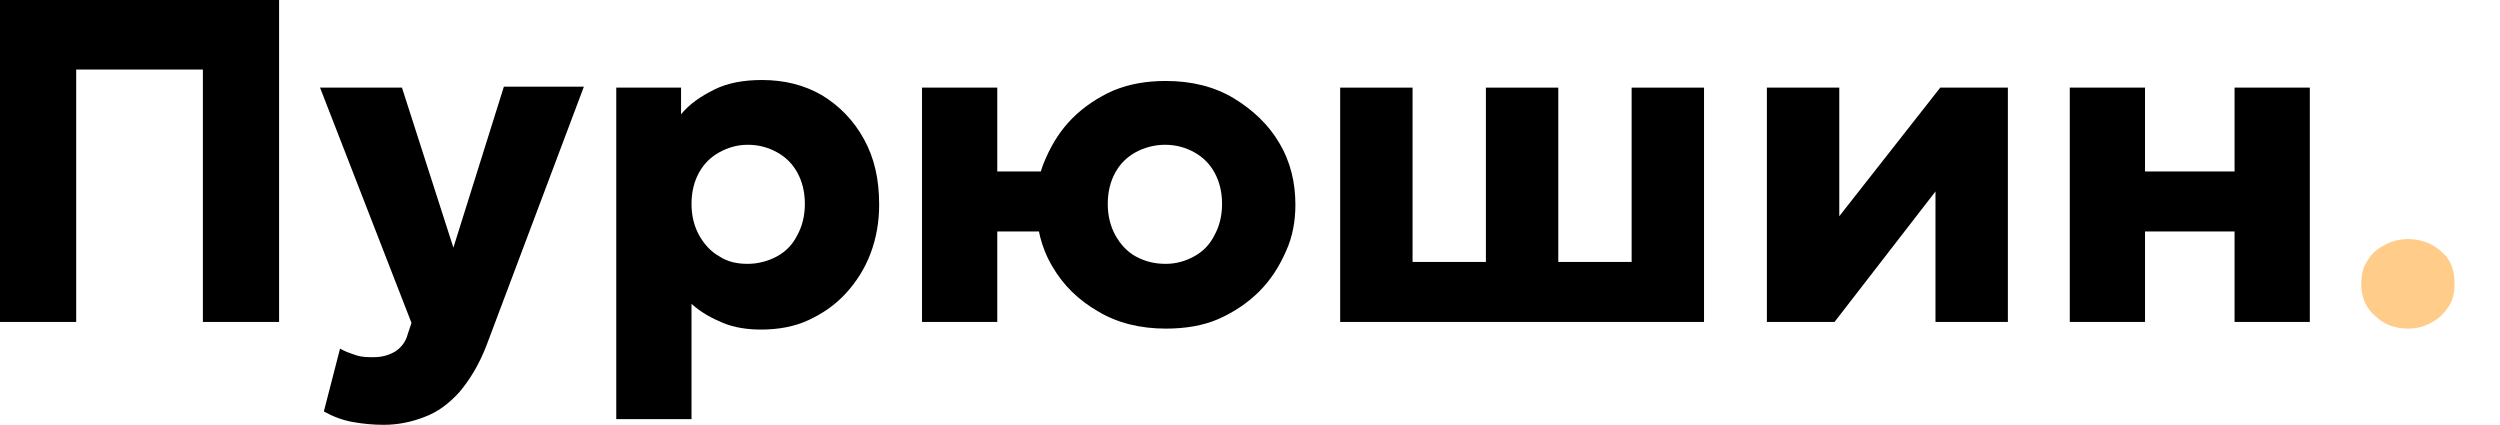 <?xml version="1.0" encoding="UTF-8" standalone="no"?>
<!-- Generator: Adobe Illustrator 27.2.0, SVG Export Plug-In . SVG Version: 6.00 Build 0)  -->

<svg
   version="1.1"
   id="Слой_1"
   x="0px"
   y="0px"
   viewBox="0 0 200 34"
   xml:space="preserve"
   width="200"
   height="34"
   xmlns="http://www.w3.org/2000/svg"
   xmlns:svg="http://www.w3.org/2000/svg"><defs
   id="defs8" />
<style
   type="text/css"
   id="style1">
	.st0{fill:#FFCD89;}
</style>
<g
   id="g8"
   transform="scale(0.762)">
	<path
   d="M 0,33.8 V 0 h 29.3 v 33.8 h -8 V 7.3 H 8 v 26.5 z"
   id="path1" />
	<path
   d="m 40.3,44.6 c -1.1,0 -2.2,-0.1 -3.3,-0.3 -1.1,-0.2 -2.1,-0.6 -3,-1.1 l 1.7,-6.6 c 0.5,0.3 1.1,0.5 1.7,0.7 0.6,0.2 1.2,0.2 1.8,0.2 0.9,0 1.6,-0.2 2.3,-0.6 0.6,-0.4 1.1,-1 1.3,-1.8 L 43.2,33.9 33.6,9.2 h 8.6 L 47.6,26 52.9,9.1 h 8.4 L 51.1,36.2 c -0.8,2.1 -1.8,3.7 -2.9,5 -1.1,1.2 -2.3,2.1 -3.7,2.6 -1.3,0.5 -2.7,0.8 -4.2,0.8 z"
   id="path2" />
	<path
   d="M 64.7,43.9 V 9.2 h 6.8 V 12 c 0.9,-1.1 2.1,-1.9 3.5,-2.6 1.4,-0.7 3.1,-1 5,-1 2.3,0 4.4,0.5 6.3,1.6 1.8,1.1 3.3,2.6 4.4,4.6 1.1,2 1.6,4.2 1.6,6.9 0,1.8 -0.3,3.5 -0.9,5.1 -0.6,1.6 -1.5,3 -2.6,4.2 -1.1,1.2 -2.4,2.1 -3.9,2.8 -1.5,0.7 -3.2,1 -5,1 -1.4,0 -2.8,-0.2 -4,-0.7 -1.2,-0.5 -2.3,-1.1 -3.3,-2 V 44 H 64.7 Z M 78.5,27.7 c 1.1,0 2.2,-0.3 3.1,-0.8 0.9,-0.5 1.6,-1.2 2.1,-2.2 0.5,-0.9 0.8,-2 0.8,-3.3 0,-1.3 -0.3,-2.4 -0.8,-3.3 -0.5,-0.9 -1.2,-1.6 -2.1,-2.1 -0.9,-0.5 -1.9,-0.8 -3.1,-0.8 -1.1,0 -2.1,0.3 -3,0.8 -0.9,0.5 -1.6,1.2 -2.1,2.1 -0.5,0.9 -0.8,2 -0.8,3.3 0,1.3 0.3,2.4 0.8,3.3 0.5,0.9 1.2,1.7 2.1,2.2 0.9,0.6 1.9,0.8 3,0.8 z"
   id="path3" />
	<path
   d="M 96.8,33.8 V 9.2 h 7.9 V 18 h 7.9 v 6.3 h -7.9 v 9.5 z m 25.6,0.7 c -2.7,0 -5.1,-0.6 -7.1,-1.8 -2.1,-1.2 -3.7,-2.8 -4.8,-4.7 -1.2,-2 -1.7,-4.2 -1.7,-6.5 0,-1.7 0.3,-3.4 1,-4.9 0.7,-1.6 1.6,-3 2.8,-4.2 1.2,-1.2 2.7,-2.2 4.3,-2.9 1.7,-0.7 3.5,-1 5.5,-1 2.7,0 5.1,0.6 7.1,1.8 2,1.2 3.7,2.8 4.8,4.7 1.2,2 1.7,4.2 1.7,6.5 0,1.7 -0.3,3.4 -1,4.9 -0.7,1.6 -1.6,3 -2.8,4.2 -1.2,1.2 -2.7,2.2 -4.3,2.9 -1.6,0.7 -3.5,1 -5.5,1 z m 0,-6.8 c 1.1,0 2.1,-0.3 3,-0.8 0.9,-0.5 1.6,-1.2 2.1,-2.2 0.5,-0.9 0.8,-2 0.8,-3.3 0,-1.3 -0.3,-2.4 -0.8,-3.3 -0.5,-0.9 -1.2,-1.6 -2.1,-2.1 -0.9,-0.5 -1.9,-0.8 -3.1,-0.8 -1.1,0 -2.2,0.3 -3.1,0.8 -0.9,0.5 -1.6,1.2 -2.1,2.1 -0.5,0.9 -0.8,2 -0.8,3.3 0,1.3 0.3,2.4 0.8,3.3 0.5,0.9 1.2,1.7 2.1,2.2 1.1,0.6 2.1,0.8 3.2,0.8 z"
   id="path4" />
	<path
   d="M 140.7,33.8 V 9.2 h 7.6 V 27.5 H 156 V 9.2 h 7.6 v 18.3 h 7.7 V 9.2 h 7.6 v 24.6 z"
   id="path5" />
	<path
   d="M 185.5,33.8 V 9.2 h 7.6 V 22.7 L 203.7,9.2 h 7.1 v 24.6 h -7.6 V 20.1 l -10.6,13.7 z"
   id="path6" />
	<path
   d="M 217.3,33.8 V 9.2 h 7.9 V 18 h 9.4 V 9.2 h 7.9 v 24.6 h -7.9 v -9.5 h -9.4 v 9.5 z"
   id="path7" />
	<path
   class="st0"
   d="m 252.8,34.5 c -1.3,0 -2.5,-0.4 -3.4,-1.3 -1,-0.8 -1.5,-2 -1.5,-3.4 0,-1 0.2,-1.8 0.7,-2.5 0.4,-0.7 1,-1.2 1.8,-1.6 0.7,-0.4 1.6,-0.6 2.4,-0.6 1.3,0 2.5,0.4 3.5,1.3 1,0.8 1.4,2 1.4,3.4 0,1 -0.2,1.8 -0.7,2.5 -0.5,0.7 -1,1.2 -1.8,1.6 -0.7,0.4 -1.5,0.6 -2.4,0.6 z"
   id="path8" />
</g>
</svg>
